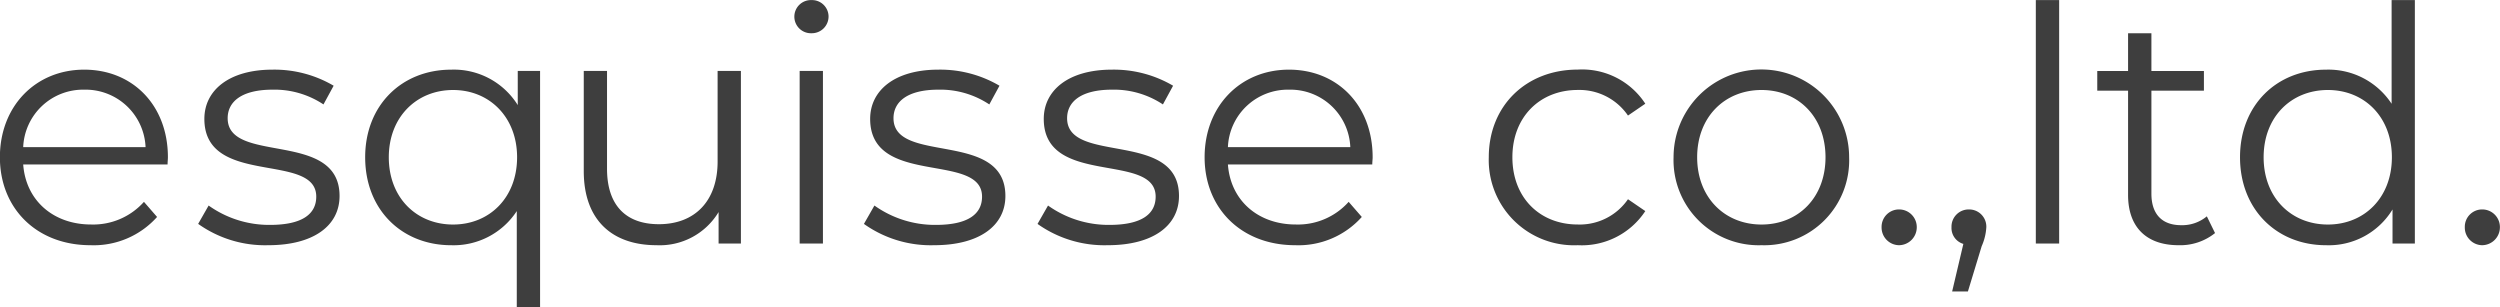 <svg xmlns="http://www.w3.org/2000/svg" width="274.248" height="33.688" viewBox="0 0 274.248 33.688">
  <defs>
    <style>
      .cls-1 {
        fill: #3e3e3e;
        fill-rule: evenodd;
      }
    </style>
  </defs>
  <path id="logo.svg" class="cls-1" d="M878.981,47.533c0-5.687-3.852-9.611-9.179-9.611s-9.251,4-9.251,9.611,4.032,9.647,9.935,9.647a9.321,9.321,0,0,0,7.307-3.1l-1.44-1.656a7.464,7.464,0,0,1-5.795,2.484c-4.14,0-7.163-2.628-7.451-6.587h15.838C878.945,48.037,878.981,47.749,878.981,47.533ZM869.8,40.118a6.586,6.586,0,0,1,6.731,6.3H863.107A6.576,6.576,0,0,1,869.8,40.118ZM890,57.18c4.932,0,7.811-2.124,7.811-5.4,0-7.271-12.274-3.42-12.274-8.531,0-1.8,1.511-3.132,4.931-3.132a9.7,9.7,0,0,1,5.579,1.62l1.116-2.052a12.829,12.829,0,0,0-6.695-1.764c-4.823,0-7.487,2.3-7.487,5.4,0,7.487,12.274,3.6,12.274,8.531,0,1.872-1.475,3.1-5.075,3.1a11.435,11.435,0,0,1-6.731-2.124L882.3,54.84A12.651,12.651,0,0,0,890,57.18Zm27.359-19.114V41.81a8.248,8.248,0,0,0-7.307-3.887c-5.4,0-9.431,3.887-9.431,9.611,0,5.759,4.032,9.647,9.431,9.647a8.27,8.27,0,0,0,7.2-3.744V63.983h2.556V38.066h-2.448Zm-7.091,16.846c-4.032,0-7.055-2.952-7.055-7.379,0-4.392,3.023-7.379,7.055-7.379,4,0,7.019,2.988,7.019,7.379C917.285,51.961,914.261,54.912,910.266,54.912Zm29.015-16.846V48c0,4.319-2.484,6.875-6.443,6.875-3.6,0-5.688-2.052-5.688-6.083V38.066H924.6V49.045c0,5.435,3.167,8.135,7.991,8.135a7.532,7.532,0,0,0,6.8-3.636V57h2.448V38.066h-2.556Zm10.3-4.139a1.837,1.837,0,0,0,1.871-1.872,1.815,1.815,0,0,0-1.871-1.764A1.819,1.819,0,1,0,949.579,33.927ZM948.283,57h2.555V38.066h-2.555V57Zm14.759,0.18c4.932,0,7.811-2.124,7.811-5.4,0-7.271-12.274-3.42-12.274-8.531,0-1.8,1.511-3.132,4.931-3.132a9.7,9.7,0,0,1,5.579,1.62l1.116-2.052a12.829,12.829,0,0,0-6.7-1.764c-4.823,0-7.487,2.3-7.487,5.4,0,7.487,12.274,3.6,12.274,8.531,0,1.872-1.475,3.1-5.075,3.1a11.435,11.435,0,0,1-6.731-2.124l-1.152,2.016A12.651,12.651,0,0,0,963.042,57.18Zm19.044,0c4.931,0,7.811-2.124,7.811-5.4,0-7.271-12.274-3.42-12.274-8.531,0-1.8,1.511-3.132,4.931-3.132a9.7,9.7,0,0,1,5.579,1.62l1.116-2.052a12.829,12.829,0,0,0-6.7-1.764c-4.823,0-7.487,2.3-7.487,5.4,0,7.487,12.274,3.6,12.274,8.531,0,1.872-1.475,3.1-5.075,3.1a11.435,11.435,0,0,1-6.731-2.124l-1.152,2.016A12.651,12.651,0,0,0,982.086,57.18Zm29.054-9.647c0-5.687-3.85-9.611-9.18-9.611s-9.253,4-9.253,9.611,4.031,9.647,9.933,9.647a9.32,9.32,0,0,0,7.31-3.1l-1.44-1.656a7.464,7.464,0,0,1-5.8,2.484c-4.136,0-7.159-2.628-7.447-6.587H1011.1C1011.1,48.037,1011.14,47.749,1011.14,47.533Zm-9.18-7.415a6.58,6.58,0,0,1,6.73,6.3H995.263A6.576,6.576,0,0,1,1001.96,40.118Zm31.68,17.062a8.34,8.34,0,0,0,7.41-3.744l-1.9-1.3a6.42,6.42,0,0,1-5.51,2.772c-4.14,0-7.17-2.916-7.17-7.379,0-4.428,3.03-7.379,7.17-7.379a6.453,6.453,0,0,1,5.51,2.808l1.9-1.3a8.263,8.263,0,0,0-7.41-3.743c-5.65,0-9.76,3.959-9.76,9.611A9.354,9.354,0,0,0,1033.64,57.18Zm20.16,0a9.314,9.314,0,0,0,9.61-9.647,9.63,9.63,0,0,0-19.26,0A9.341,9.341,0,0,0,1053.8,57.18Zm0-2.268c-4.03,0-7.06-2.952-7.06-7.379s3.03-7.379,7.06-7.379,7.02,2.952,7.02,7.379S1057.83,54.912,1053.8,54.912Zm15.08,2.268a1.968,1.968,0,0,0,1.95-1.98,1.937,1.937,0,0,0-1.95-1.944,1.91,1.91,0,0,0-1.91,1.944A1.941,1.941,0,0,0,1068.88,57.18Zm7.67-3.923a1.885,1.885,0,0,0-1.91,1.944,1.819,1.819,0,0,0,1.3,1.836l-1.23,5.219h1.73l1.51-4.967a5.909,5.909,0,0,0,.51-2.088A1.883,1.883,0,0,0,1076.55,53.257ZM1083.89,57h2.56V30.291h-2.56V57Zm18.76-2.988a4.224,4.224,0,0,1-2.81.972c-2.12,0-3.27-1.224-3.27-3.456v-11.3h5.76v-2.16h-5.76V33.927h-2.56v4.139h-3.38v2.16h3.38V51.673c0,3.492,1.98,5.507,5.54,5.507a6.094,6.094,0,0,0,4-1.332Zm20.27-23.721V41.666a8.283,8.283,0,0,0-7.2-3.743c-5.4,0-9.43,3.887-9.43,9.611s4.03,9.647,9.43,9.647a8.183,8.183,0,0,0,7.3-3.923V57h2.45V30.291h-2.55Zm-6.99,24.621c-4.03,0-7.05-2.952-7.05-7.379s3.02-7.379,7.05-7.379c4,0,7.02,2.952,7.02,7.379S1119.93,54.912,1115.93,54.912Zm16.92,2.268a1.968,1.968,0,0,0,1.95-1.98,1.937,1.937,0,0,0-1.95-1.944,1.9,1.9,0,0,0-1.9,1.944A1.933,1.933,0,0,0,1132.85,57.18Z" transform="translate(-860.562 -30.281)"/>
</svg>
